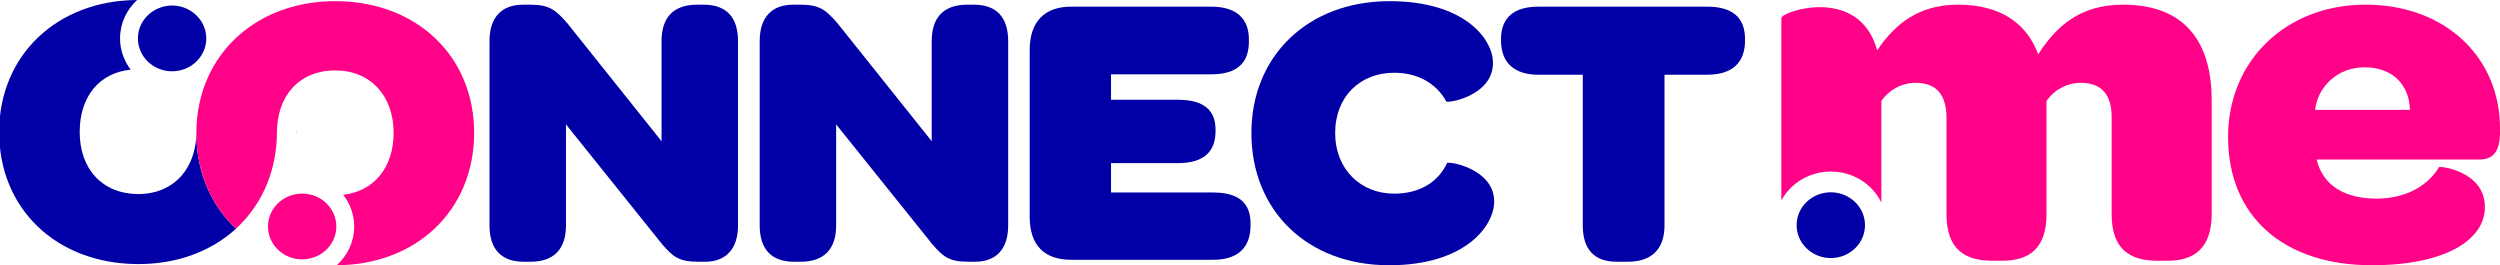 <?xml version="1.0" encoding="utf-8"?>
<!-- Generator: Adobe Illustrator 16.0.0, SVG Export Plug-In . SVG Version: 6.00 Build 0)  -->
<!DOCTYPE svg PUBLIC "-//W3C//DTD SVG 1.1//EN" "http://www.w3.org/Graphics/SVG/1.1/DTD/svg11.dtd">
<svg version="1.1" id="Layer_1" xmlns="http://www.w3.org/2000/svg" xmlns:xlink="http://www.w3.org/1999/xlink" x="0px" y="0px"
	 width="370.667px" height="39.328px" viewBox="0 0 370.667 39.328" enable-background="new 0 0 370.667 39.328"
	 xml:space="preserve">
<g>
	<path fill="#0000A6" d="M29.115,19.825c-0.059,2.497-0.817,4.589-2.113,6.121c-1.527,1.808-3.795,2.842-6.562,2.825
		c-5.247-0.033-8.66-3.709-8.624-9.278c0.035-5.246,2.938-8.69,7.556-9.165C18.377,9.01,17.788,7.393,17.8,5.644
		C17.813,3.427,18.784,1.428,20.327,0C8.482,0.065-0.05,8.146-0.125,19.42c-0.075,11.486,8.436,19.66,20.498,19.733
		c4.754,0.029,8.974-1.232,12.346-3.473c0.806-0.537,1.564-1.128,2.269-1.772C31.303,30.457,29.134,25.561,29.115,19.825"/>
	<path fill="#0000A6" d="M25.483,10.569c0.668,0.003,1.306-0.12,1.891-0.342c1.868-0.709,3.196-2.452,3.209-4.501
		c0.001-0.186-0.011-0.368-0.029-0.548c-0.13-1.176-0.695-2.227-1.538-3.003c-0.903-0.83-2.12-1.347-3.467-1.355
		c-0.238-0.001-0.469,0.018-0.697,0.047c-2.47,0.312-4.387,2.332-4.402,4.796C20.431,8.355,22.685,10.551,25.483,10.569"/>
	<path fill="#0000A6" d="M43.985,19.391c0,0.1,0.005,0.197,0.004,0.298c0,0.074-0.005,0.147-0.006,0.222
		c-0.001-0.075-0.006-0.146-0.006-0.222C43.978,19.596,43.98,19.494,43.985,19.391"/>
	<path fill="#0000A6" d="M43.989,19.689c0.001-0.101-0.004-0.198-0.004-0.298c-0.004,0.103-0.007,0.205-0.008,0.298
		c0,0.075,0.005,0.146,0.006,0.222C43.984,19.836,43.989,19.763,43.989,19.689"/>
	<path fill="#0000A6" d="M41.063,19.455c-0.002,0.073-0.009,0.142-0.011,0.216c0,0.072,0.006,0.142,0.008,0.213
		c0.001-0.071,0.006-0.141,0.006-0.213C41.066,19.599,41.063,19.527,41.063,19.455"/>
	<path fill="#FF0288" d="M49.866,0.173c-4.757-0.029-8.989,1.234-12.372,3.474c-0.812,0.537-1.575,1.129-2.285,1.775
		c-3.745,3.408-5.998,8.268-6.092,13.952c0.001,0.075,0.008,0.147,0.007,0.225c0,0.077-0.008,0.148-0.01,0.226
		c0.019,5.736,2.187,10.632,5.872,14.084c0.395-0.36,0.77-0.741,1.129-1.135c1.52-1.656,2.731-3.587,3.573-5.742
		c0.85-2.177,1.33-4.576,1.371-7.148c0-0.071-0.008-0.141-0.006-0.213c0-0.074,0.007-0.143,0.008-0.216
		c0.058-2.551,0.801-4.659,2.094-6.196c1.524-1.812,3.809-2.834,6.644-2.815c5.186,0.031,8.598,3.823,8.562,9.334
		c-0.033,5.12-2.968,8.596-7.471,9.101c1.027,1.329,1.638,2.971,1.626,4.751c-0.015,2.246-1.011,4.268-2.591,5.699
		c11.834-0.071,20.301-8.151,20.375-19.478C70.377,8.42,61.868,0.247,49.866,0.173"/>
	<path fill="#FF0288" d="M44.833,28.705c-0.72-0.005-1.405,0.139-2.028,0.395c-1.794,0.741-3.058,2.45-3.071,4.449
		c-0.002,0.153,0.007,0.305,0.021,0.455c0.117,1.309,0.771,2.47,1.752,3.277c0.878,0.724,2.015,1.165,3.261,1.173
		c0.16,0.001,0.318-0.008,0.475-0.021c2.578-0.214,4.607-2.285,4.625-4.823C49.886,30.917,47.632,28.721,44.833,28.705"/>
	<path fill="#0000A6" d="M72.578,33.412V6.09c0-3.596,1.87-5.394,4.945-5.394h1.146c2.834,0,3.738,0.812,5.427,2.726l13.99,17.518
		V6.09c0-3.539,1.809-5.394,5.246-5.394h1.025c3.317,0,5.066,1.855,5.066,5.394v27.321c0,3.596-1.87,5.395-4.885,5.395h-0.964
		c-2.895,0-3.74-0.696-5.368-2.553L83.915,18.445v14.967c0,3.538-1.809,5.395-5.246,5.395h-1.025
		C74.327,38.806,72.578,36.95,72.578,33.412"/>
	<path fill="#0000A6" d="M112.636,33.412V6.09c0-3.596,1.869-5.394,4.944-5.394h1.146c2.835,0,3.738,0.812,5.427,2.726
		l13.991,17.518V6.09c0-3.539,1.809-5.394,5.246-5.394h1.025c3.316,0,5.065,1.855,5.065,5.394v27.321
		c0,3.596-1.869,5.395-4.884,5.395h-0.965c-2.895,0-3.738-0.696-5.366-2.553l-14.292-17.809v14.967c0,3.538-1.808,5.395-5.246,5.395
		h-1.025C114.384,38.806,112.636,36.95,112.636,33.412"/>
	<path fill="#0000A6" d="M152.668,32.135V7.424c0-4.177,2.17-6.438,6.15-6.438h20.745c3.859,0,5.607,1.855,5.607,4.872v0.29
		c0,3.191-1.748,4.872-5.607,4.872h-14.835v3.771h9.889c3.98,0,5.608,1.625,5.608,4.466v0.174c0,3.017-1.688,4.757-5.608,4.757
		h-9.889v4.352h15.136c3.798,0,5.548,1.564,5.548,4.582v0.29c0,3.189-1.75,5.104-5.548,5.104h-21.046
		C154.838,38.516,152.668,36.369,152.668,32.135"/>
	<path fill="#0000A6" d="M185.541,19.722c0-11.37,8.321-19.549,20.502-19.549c11.036,0,15.317,5.569,15.317,9.166
		c0,4.872-6.755,6.032-6.935,5.685c-1.508-2.727-4.282-4.236-7.719-4.236c-5.005,0-8.744,3.482-8.744,8.935
		c0,5.395,3.8,8.99,8.744,8.99c3.738,0,6.513-1.682,7.839-4.524c0.182-0.349,6.994,0.812,6.994,5.684
		c0,3.656-4.34,9.456-15.557,9.456C193.802,39.328,185.541,31.208,185.541,19.722"/>
	<path fill="#0000A6" d="M222.551,5.974V5.8c0-3.19,1.93-4.814,5.548-4.814h25.025c3.738,0,5.607,1.624,5.607,4.814v0.174
		c0,3.307-1.869,5.104-5.607,5.104h-6.332v22.333c0,3.538-1.93,5.395-5.427,5.395h-1.689c-3.316,0-5.004-1.856-5.004-5.395V11.079
		h-6.573C224.481,11.079,222.551,9.281,222.551,5.974"/>
	<path fill="#FF0288" d="M330.347,20.307c0-11.294,8.574-19.615,20.392-19.615c11.74,0,19.928,7.728,19.928,18.352v0.893
		c-0.076,2.154-0.771,3.715-3.012,3.715h-24.177c0.927,3.863,4.171,5.796,8.884,5.796c4.634,0,7.801-2.155,9.268-4.682
		c0-0.148,6.798,0.521,6.798,5.944c0,4.903-5.948,8.618-16.761,8.618C338.613,39.328,330.347,32.121,330.347,20.307 M343.247,16.294
		h14.059c-0.078-3.788-2.627-6.314-6.721-6.314C346.723,9.98,343.709,12.655,343.247,16.294"/>
	<path fill="#FF0288" d="M314.785,0.692c-6.41,0-9.887,3.195-12.59,7.356c-1.622-4.385-5.33-7.356-11.894-7.356
		c-5.871,0-9.348,2.897-11.974,6.762c-1.391-4.978-5.098-6.391-8.497-6.391c-3.012,0-5.715,1.115-5.715,1.635v27.021
		c0.863-1.595,2.28-2.9,4.071-3.642c1.035-0.428,2.134-0.645,3.26-0.645h0.053c2.209,0.014,4.279,0.854,5.832,2.365
		c0.681,0.663,1.218,1.426,1.614,2.248V14.958c1.081-1.561,2.935-2.675,5.098-2.675c3.013,0,4.558,1.709,4.558,5.201V31.75
		c0,5.273,2.78,6.909,6.796,6.909h1.468c3.863,0,6.566-1.709,6.566-6.909V14.958c1.08-1.561,2.935-2.675,5.098-2.675
		c3.012,0,4.557,1.709,4.557,5.053V31.75c0,5.273,2.781,6.909,6.798,6.909h1.544c3.785,0,6.489-1.784,6.489-6.909V14.809
		C327.917,7.007,324.594,0.692,314.785,0.692"/>
	<path fill="#0000A6" d="M271.48,28.511c-0.722-0.005-1.407,0.138-2.029,0.396c-1.795,0.741-3.058,2.45-3.07,4.449
		c-0.001,0.153,0.007,0.305,0.021,0.454c0.117,1.309,0.771,2.469,1.753,3.278c0.878,0.724,2.015,1.165,3.261,1.173
		c0.16,0.001,0.318-0.008,0.476-0.021c2.577-0.216,4.608-2.285,4.625-4.824C276.532,30.724,274.278,28.528,271.48,28.511"/>
</g>
</svg>
